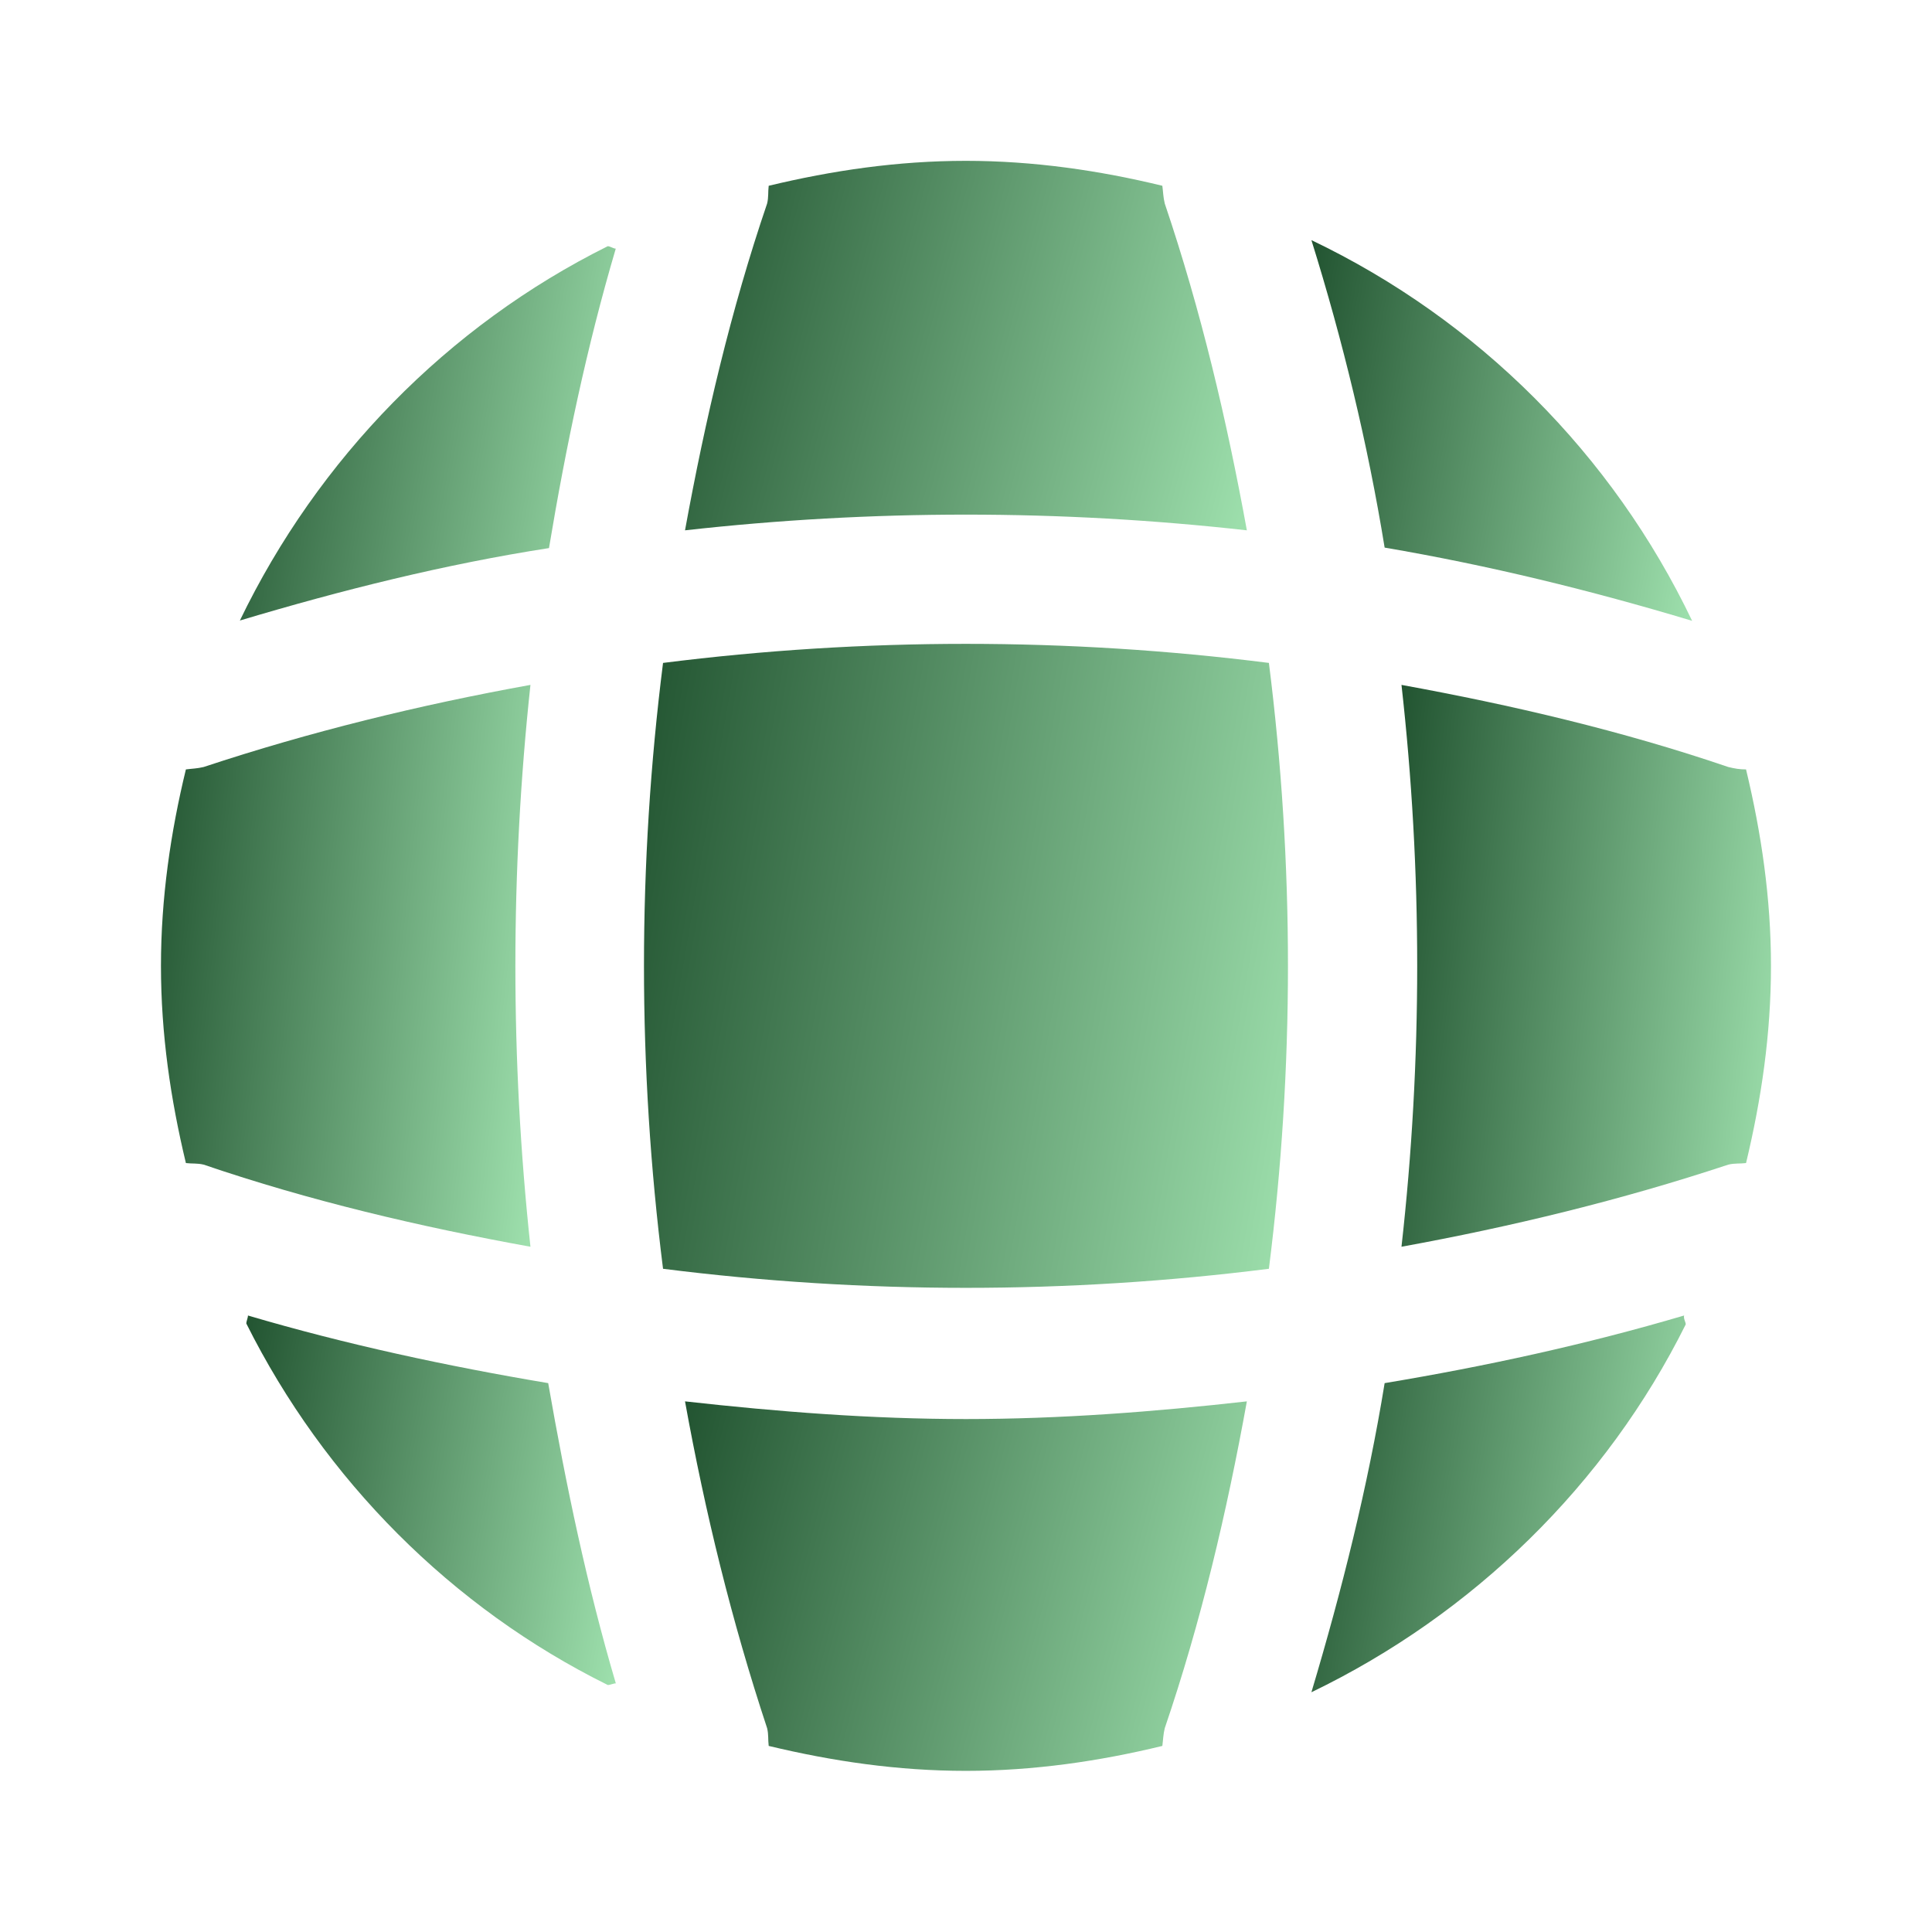 <svg width="32" height="32" viewBox="0 0 32 32" fill="none" xmlns="http://www.w3.org/2000/svg">
<g clip-path="url(#clip0_3531_38617)">
<path d="M10.2 27.882C10.16 27.882 10.107 27.909 10.067 27.909C7.48 26.629 5.373 24.509 4.08 21.922C4.08 21.882 4.107 21.829 4.107 21.789C5.733 22.269 7.413 22.629 9.08 22.909C9.373 24.589 9.72 26.256 10.2 27.882Z" fill="url(#paint0_linear_3531_38617)"/>
<path d="M27.921 21.936C26.601 24.589 24.401 26.736 21.721 28.029C22.227 26.336 22.654 24.629 22.934 22.909C24.614 22.629 26.267 22.269 27.894 21.789C27.881 21.842 27.921 21.896 27.921 21.936Z" fill="url(#paint1_linear_3531_38617)"/>
<path d="M28.027 10.283C26.347 9.777 24.654 9.363 22.934 9.07C22.654 7.35 22.241 5.643 21.721 3.977C24.481 5.297 26.707 7.523 28.027 10.283Z" fill="url(#paint2_linear_3531_38617)"/>
<path d="M10.199 4.118C9.719 5.745 9.373 7.398 9.093 9.078C7.373 9.345 5.666 9.771 3.973 10.278C5.266 7.598 7.413 5.398 10.066 4.078C10.106 4.078 10.159 4.118 10.199 4.118Z" fill="url(#paint3_linear_3531_38617)"/>
<path d="M20.652 8.784C17.559 8.437 14.439 8.437 11.346 8.784C11.679 6.957 12.106 5.131 12.706 3.371C12.732 3.264 12.719 3.184 12.732 3.077C13.786 2.824 14.866 2.664 15.999 2.664C17.119 2.664 18.212 2.824 19.252 3.077C19.266 3.184 19.266 3.264 19.292 3.371C19.892 5.144 20.319 6.957 20.652 8.784Z" fill="url(#paint4_linear_3531_38617)"/>
<path d="M8.786 20.65C6.946 20.317 5.133 19.89 3.373 19.29C3.266 19.264 3.186 19.277 3.079 19.264C2.826 18.21 2.666 17.13 2.666 15.997C2.666 14.877 2.826 13.784 3.079 12.744C3.186 12.73 3.266 12.73 3.373 12.704C5.146 12.117 6.946 11.677 8.786 11.344C8.453 14.437 8.453 17.557 8.786 20.65Z" fill="url(#paint5_linear_3531_38617)"/>
<path d="M29.333 15.997C29.333 17.13 29.173 18.21 28.92 19.264C28.813 19.277 28.733 19.264 28.626 19.29C26.853 19.877 25.04 20.317 23.213 20.65C23.56 17.557 23.56 14.437 23.213 11.344C25.04 11.677 26.866 12.104 28.626 12.704C28.733 12.73 28.813 12.744 28.92 12.744C29.173 13.797 29.333 14.877 29.333 15.997Z" fill="url(#paint6_linear_3531_38617)"/>
<path d="M20.652 23.211C20.319 25.051 19.892 26.864 19.292 28.624C19.266 28.731 19.266 28.811 19.252 28.918C18.212 29.171 17.119 29.331 15.999 29.331C14.866 29.331 13.786 29.171 12.732 28.918C12.719 28.811 12.732 28.731 12.706 28.624C12.119 26.851 11.679 25.051 11.346 23.211C12.892 23.384 14.439 23.504 15.999 23.504C17.559 23.504 19.119 23.384 20.652 23.211Z" fill="url(#paint7_linear_3531_38617)"/>
<path d="M21.017 21.015C17.682 21.436 14.316 21.436 10.982 21.015C10.561 17.68 10.561 14.314 10.982 10.98C14.316 10.559 17.682 10.559 21.017 10.98C21.438 14.314 21.438 17.68 21.017 21.015Z" fill="url(#paint8_linear_3531_38617)"/>
</g>
<defs>
<linearGradient id="paint0_linear_3531_38617" x1="4.08" y1="21.789" x2="11.042" y2="22.979" gradientUnits="userSpaceOnUse">
<stop stop-color="#225431"/>
<stop offset="1" stop-color="#9EE0AD"/>
</linearGradient>
<linearGradient id="paint1_linear_3531_38617" x1="21.721" y1="21.789" x2="28.777" y2="22.987" gradientUnits="userSpaceOnUse">
<stop stop-color="#225431"/>
<stop offset="1" stop-color="#9EE0AD"/>
</linearGradient>
<linearGradient id="paint2_linear_3531_38617" x1="21.721" y1="3.977" x2="28.895" y2="5.202" gradientUnits="userSpaceOnUse">
<stop stop-color="#225431"/>
<stop offset="1" stop-color="#9EE0AD"/>
</linearGradient>
<linearGradient id="paint3_linear_3531_38617" x1="3.973" y1="4.078" x2="11.055" y2="5.293" gradientUnits="userSpaceOnUse">
<stop stop-color="#225431"/>
<stop offset="1" stop-color="#9EE0AD"/>
</linearGradient>
<linearGradient id="paint4_linear_3531_38617" x1="11.346" y1="2.664" x2="21.553" y2="5.316" gradientUnits="userSpaceOnUse">
<stop stop-color="#225431"/>
<stop offset="1" stop-color="#9EE0AD"/>
</linearGradient>
<linearGradient id="paint5_linear_3531_38617" x1="2.666" y1="11.344" x2="9.742" y2="12.139" gradientUnits="userSpaceOnUse">
<stop stop-color="#225431"/>
<stop offset="1" stop-color="#9EE0AD"/>
</linearGradient>
<linearGradient id="paint6_linear_3531_38617" x1="23.213" y1="11.344" x2="30.289" y2="12.139" gradientUnits="userSpaceOnUse">
<stop stop-color="#225431"/>
<stop offset="1" stop-color="#9EE0AD"/>
</linearGradient>
<linearGradient id="paint7_linear_3531_38617" x1="11.346" y1="23.211" x2="21.553" y2="25.863" gradientUnits="userSpaceOnUse">
<stop stop-color="#225431"/>
<stop offset="1" stop-color="#9EE0AD"/>
</linearGradient>
<linearGradient id="paint8_linear_3531_38617" x1="10.666" y1="10.664" x2="22.801" y2="12.737" gradientUnits="userSpaceOnUse">
<stop stop-color="#225431"/>
<stop offset="1" stop-color="#9EE0AD"/>
</linearGradient>
<clipPath id="clip0_3531_38617">
<rect width="32" height="32" fill="white"/>
</clipPath>
</defs>
</svg>
